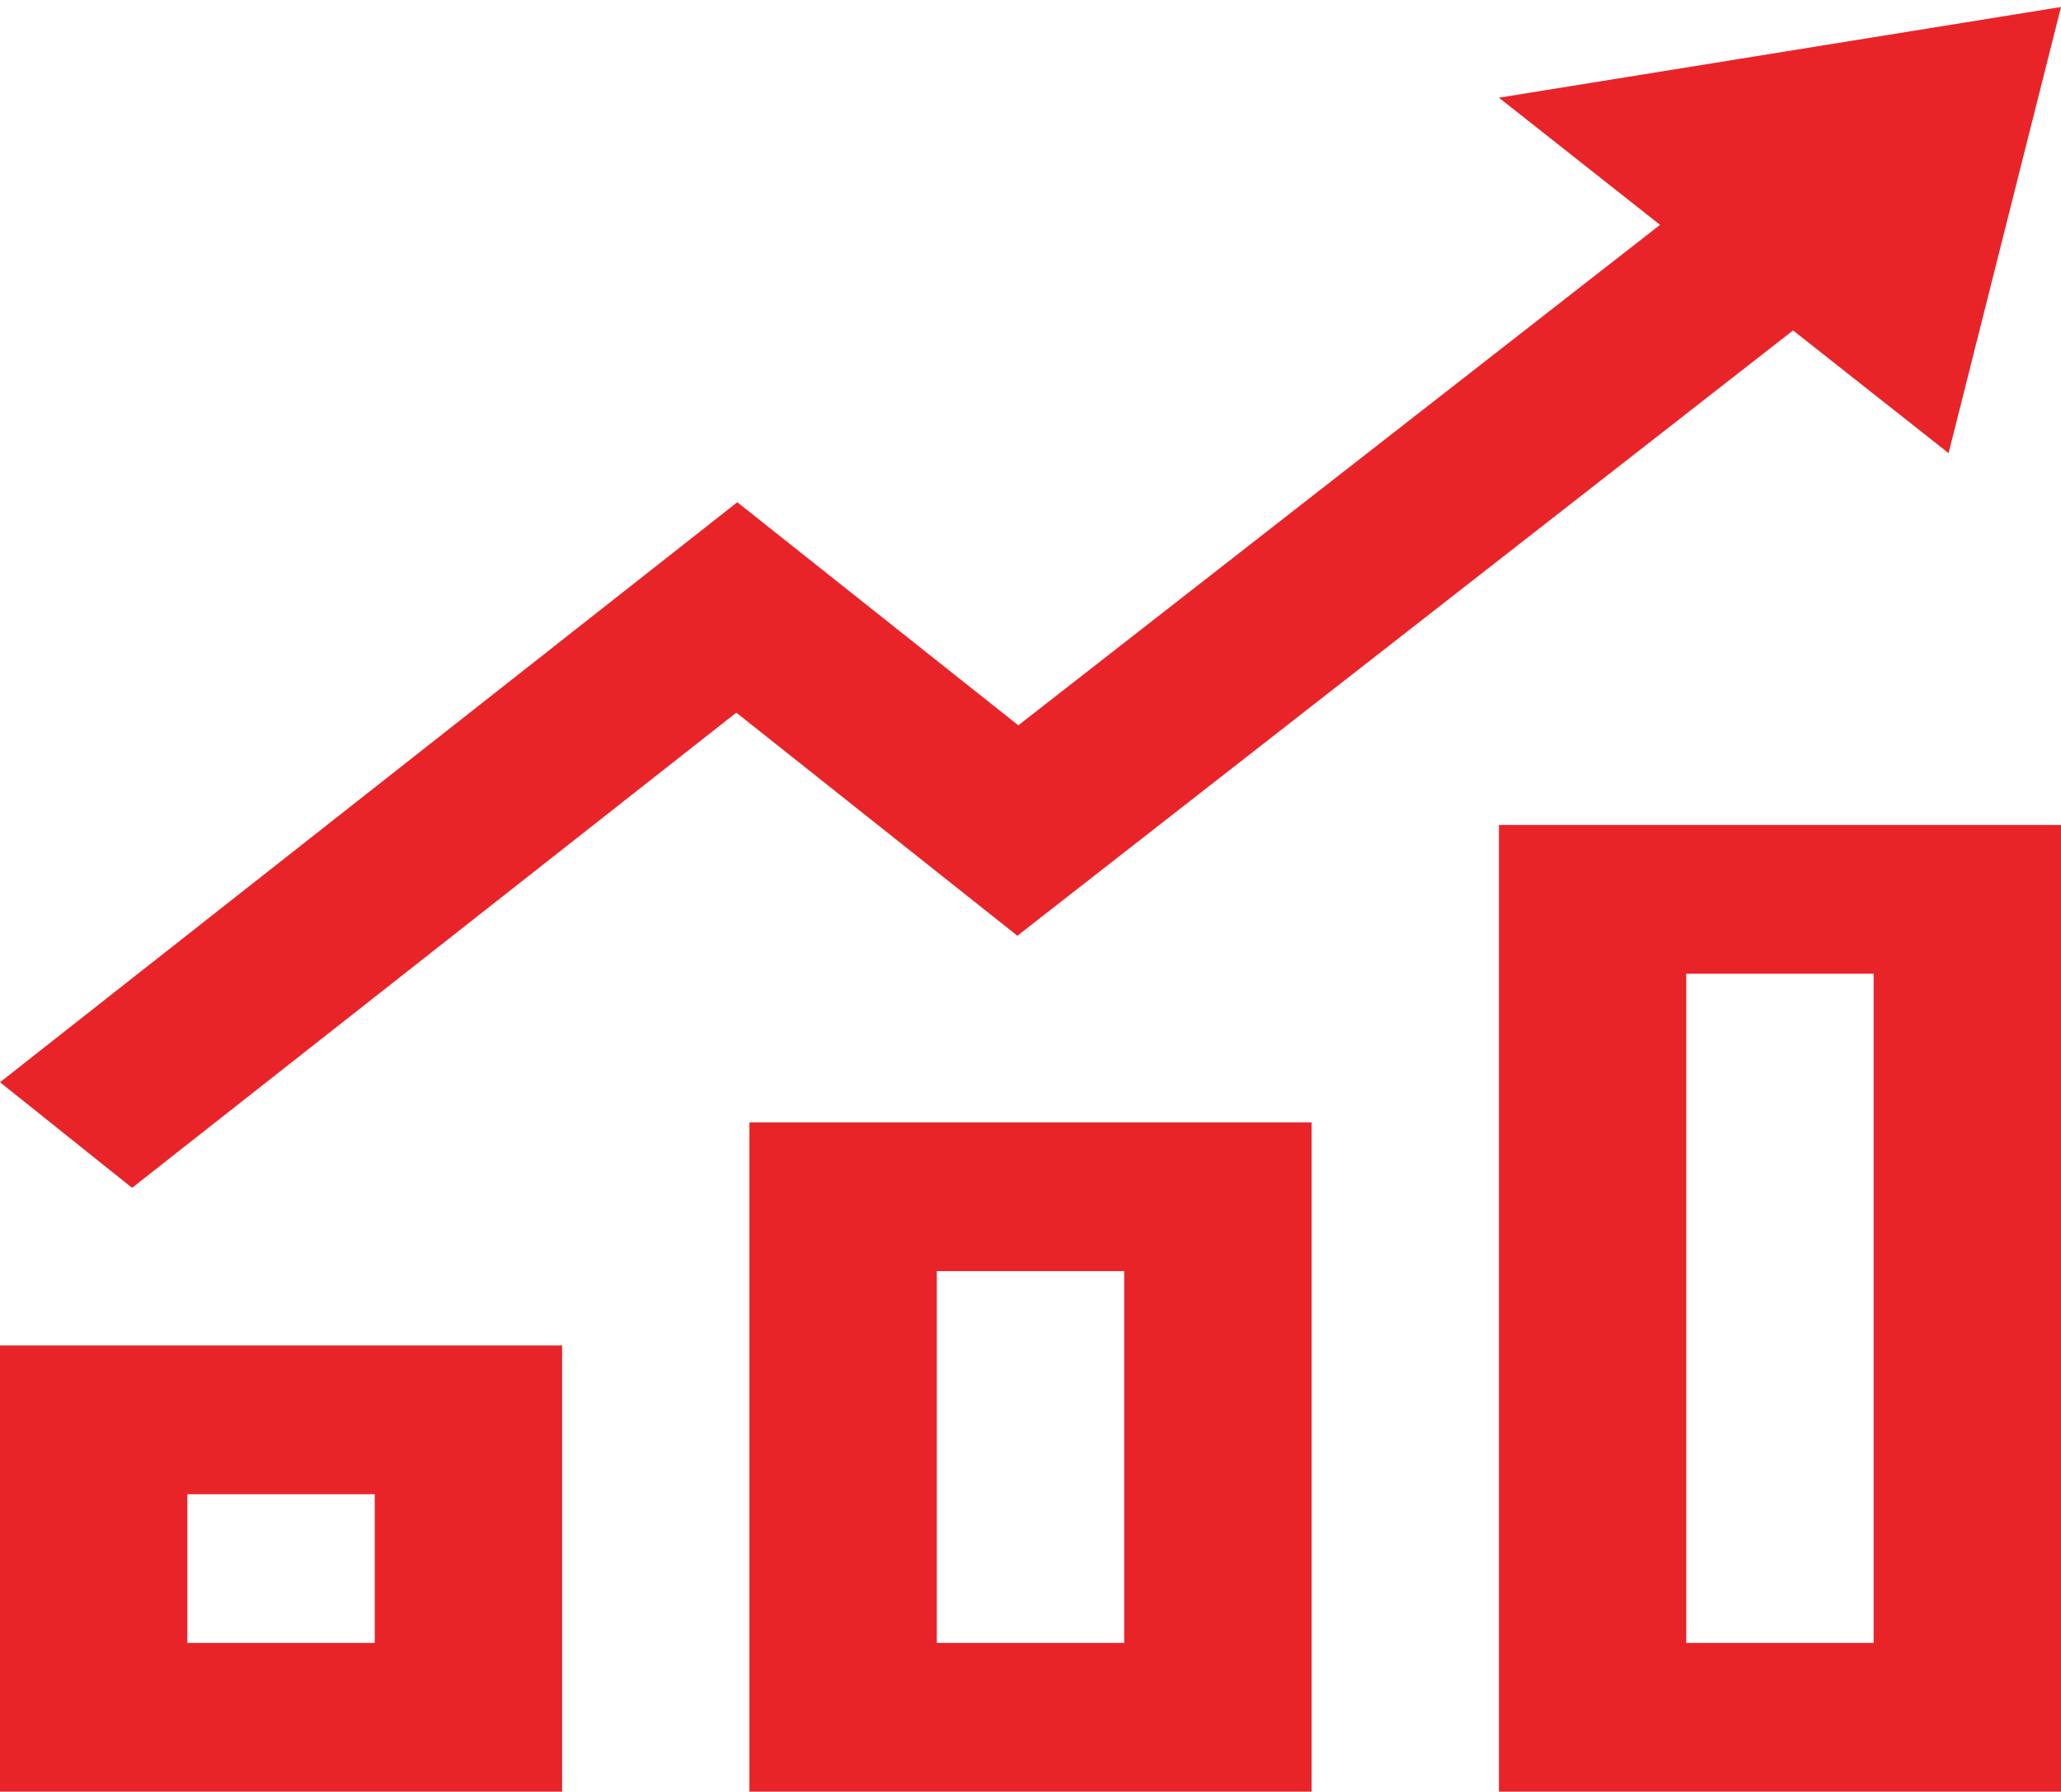 <svg width="46" height="40" viewBox="0 0 46 40" fill="none" xmlns="http://www.w3.org/2000/svg">
<path d="M8.364 33.354V36.674H4.182V33.354H8.364ZM12.546 30.034H0V39.994H12.546V30.034ZM25.091 28.374V36.674H20.909V28.374H25.091ZM29.273 25.054H16.727V39.994H29.273V25.054ZM41.818 21.735V36.674H37.636V21.735H41.818ZM46 18.415H33.455V39.994H46V18.415ZM46 0.156L33.455 2.181L37.051 5.019L22.728 16.191L16.456 11.211L0 24.158L2.948 26.515L16.434 15.908L22.707 20.888L40.02 7.376L43.491 10.115L46 0.156Z" fill="#E92429"/>
</svg>
